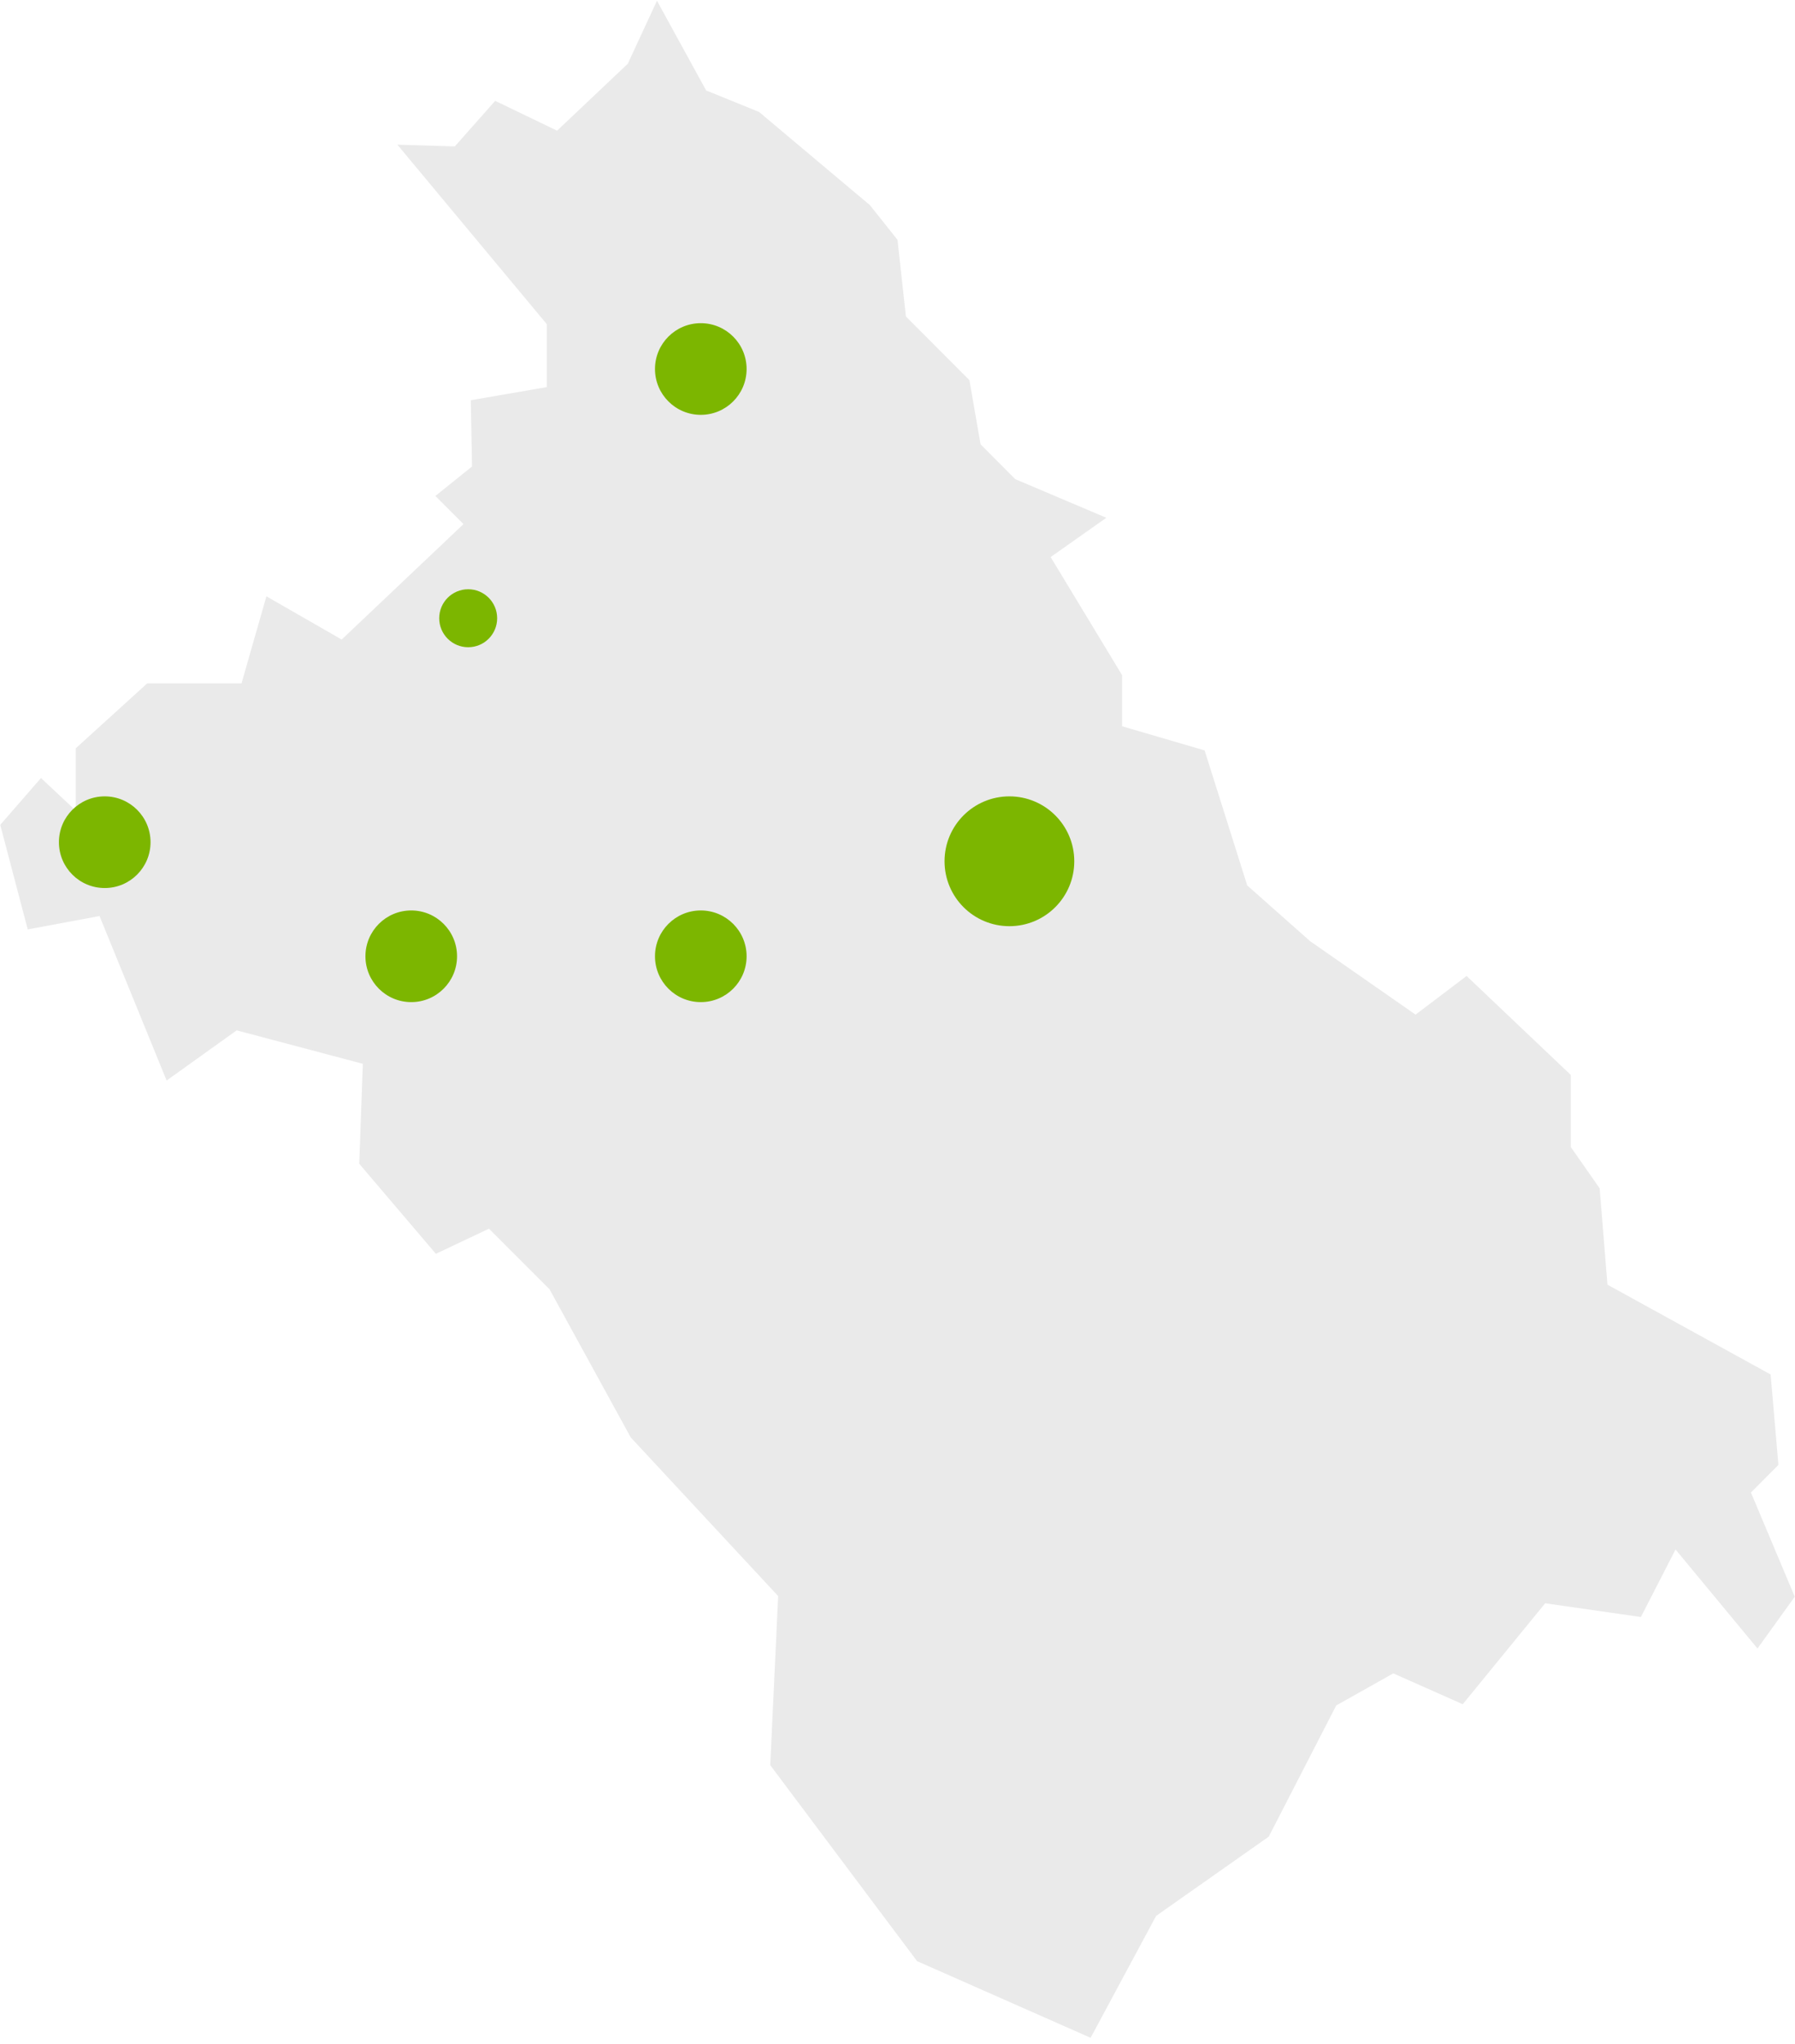 <?xml version="1.0" encoding="UTF-8"?>
<!DOCTYPE svg PUBLIC "-//W3C//DTD SVG 1.1//EN" "http://www.w3.org/Graphics/SVG/1.1/DTD/svg11.dtd">
<!-- Creator: CorelDRAW X8 -->
<svg xmlns="http://www.w3.org/2000/svg" xml:space="preserve" width="145mm" height="165mm" version="1.1" style="shape-rendering:geometricPrecision; text-rendering:geometricPrecision; image-rendering:optimizeQuality; fill-rule:evenodd; clip-rule:evenodd"
viewBox="0 0 14500 16500"
 xmlns:xlink="http://www.w3.org/1999/xlink">
 <defs>
  <style type="text/css">
   <![CDATA[
    .fil1 {fill:#7CB600}
    .fil0 {fill:#EAEAEA}
   ]]>
  </style>
 </defs>
 <g id="Warstwa_x0020_1">
  <polygon class="fil0" points="3674,1182 3210,1168 4417,2617 4417,3125 3803,3231 3813,3766 3517,4004 3744,4231 2760,5163 2152,4814 1951,5517 1189,5517 612,6041 612,6544 331,6281 2,6659 224,7503 804,7395 1346,8723 1912,8318 2931,8588 2902,9395 3521,10122 3950,9919 4439,10408 5095,11604 6286,12885 6222,14250 7408,15832 8810,16451 9339,15467 10249,14827 10794,13768 11255,13509 11816,13758 12482,12943 13255,13054 13535,12509 14197,13308 14498,12890 14144,12049 14366,11826 14303,11096 12985,10371 12922,9593 12689,9260 12689,8678 11847,7879 11435,8191 10583,7598 10075,7148 9731,6058 9064,5863 9064,5450 8487,4497 8937,4180 8201,3868 7921,3587 7831,3069 7318,2555 7250,1936 7027,1656 6132,904 5704,730 5307,6 5071,515 4500,1055 4000,814 "/>
  <circle class="fil1" cx="8154" cy="6953" r="524"/>
  <circle class="fil1" cx="5661" cy="2979" r="370"/>
  <circle class="fil1" cx="5661" cy="7720" r="370"/>
  <circle class="fil1" cx="3322" cy="7720" r="370"/>
  <circle class="fil1" cx="846" cy="6799" r="370"/>
  <circle class="fil1" cx="3782" cy="4991" r="234"/>
 </g>
</svg>
